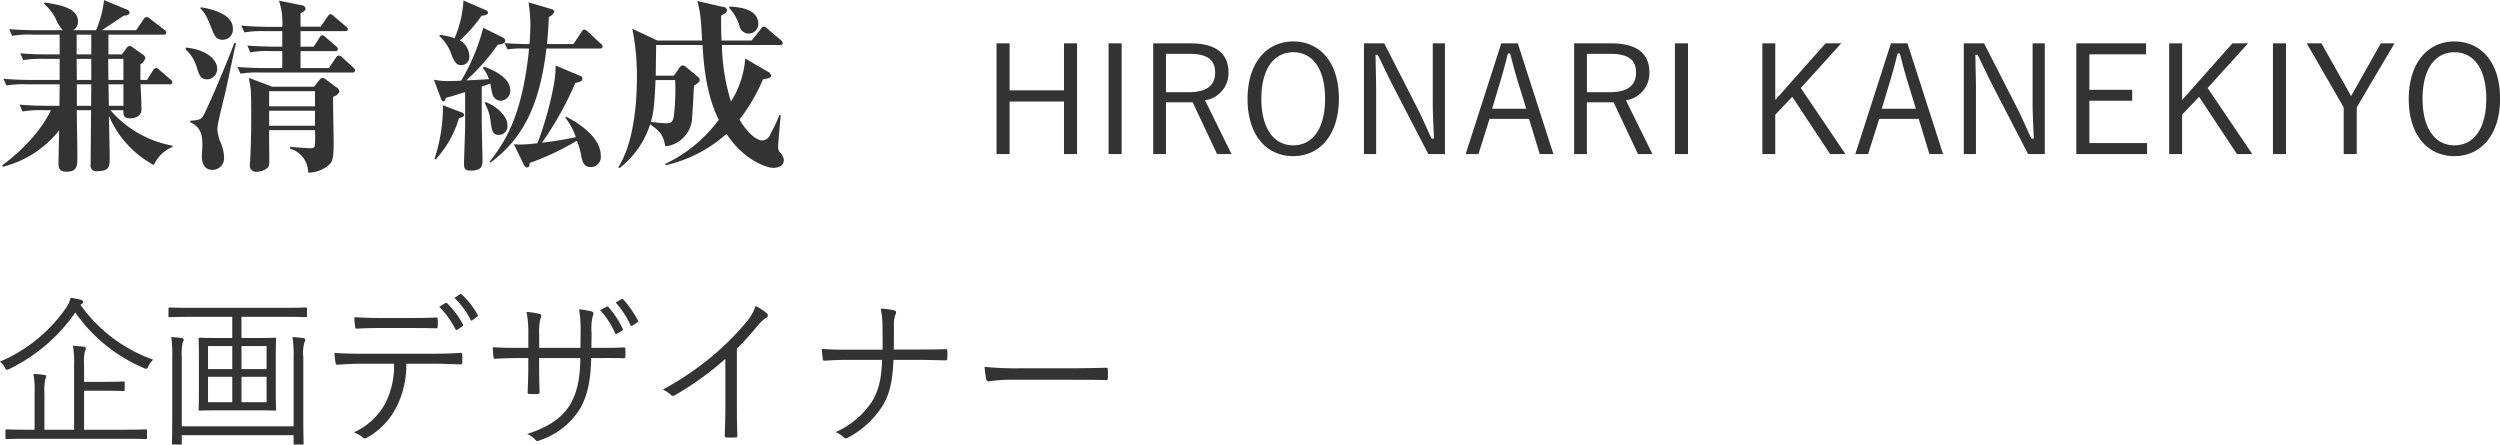 <svg xmlns="http://www.w3.org/2000/svg" width="432.969" height="77" viewBox="0 0 432.969 77">
<defs>
    <style>
      .cls-1 {
        fill: #333;
        fill-rule: evenodd;
      }
    </style>
  </defs>
  <path id="兼清_紘成_HIRONARI_KANEKIYO_企画デザイナー" data-name="兼清 紘成　HIRONARI KANEKIYO 企画デザイナー" class="cls-1" d="M78.836,1841.38c-1.441,0-3.073-.07-4.546-0.2l0.512,1.19a17.443,17.443,0,0,1,3.457-.23h1.473c-1.088,2.24-3.394,5.76-8.452,9.57l0.128,0.22a17.78,17.78,0,0,0,9.732-6.3c0,0.9-.1,4.83-0.1,5.63,0,0.71,0,1.54,1.345,1.54,1.921,0,1.921-.96,1.921-2.82,0-1.25-.1-6.72-0.1-7.84h2.465c0,1.51-.064,8-0.064,9.35a0.971,0.971,0,0,0,1.12,1.21c2.177,0,2.177-.83,2.177-2.33,0-1.16-.128-6.21-0.128-7.23a17.433,17.433,0,0,0,7.779,8.51,6.01,6.01,0,0,1,3.233-3.14v-0.22a18.542,18.542,0,0,1-10.757-6.15h2.241c0,0.8,0,1.41,1.153,1.41,1.024,0,1.985-.45,1.985-1.53,0-1.22-.128-3.14-0.16-4.36h4.994a0.414,0.414,0,0,0,.512-0.35,0.673,0.673,0,0,0-.32-0.48l-1.921-1.66a1.011,1.011,0,0,0-.576-0.35,0.806,0.806,0,0,0-.544.44l-1.024,1.64H95.227v-2.72a1.891,1.891,0,0,0,.864-1.06,0.9,0.9,0,0,0-.448-0.61l-1.7-1.21a1.276,1.276,0,0,0-.544-0.29,0.891,0.891,0,0,0-.64.48l-0.736.99H89.688v-3.42h9.54a0.4,0.4,0,0,0,.48-0.35,0.693,0.693,0,0,0-.32-0.48l-2.5-1.92a1.114,1.114,0,0,0-.608-0.32,0.81,0.81,0,0,0-.512.41l-1.281,1.89H88.568c0.608-.38,3.2-2.14,3.745-2.5,0.7-.09,1.025-0.16,1.025-0.57a0.585,0.585,0,0,0-.416-0.48l-4-1.66a18.268,18.268,0,0,1-1.377,5.21h-3.97a1.618,1.618,0,0,0,.832-1.54c0-2.27-3.009-2.84-5.762-3.26l-0.1.26a8.2,8.2,0,0,1,2.017,2.56,6.688,6.688,0,0,0,1.216,1.98H77.043c-1.441,0-3.073-.06-4.546-0.19l0.512,1.18a15.515,15.515,0,0,1,3.457-.22h4.77v3.42H78.964c-1.473,0-3.105-.06-4.546-0.19l0.512,1.18a18.459,18.459,0,0,1,3.457-.22h2.849v3.65H76.051c-1.441,0-3.073-.07-4.546-0.2l0.512,1.16a18.644,18.644,0,0,1,3.457-.2h5.762c0,0.58-.032,3.2-0.032,3.72H78.836Zm5.378-4.48c0-.58-0.032-3.14-0.032-3.65h2.529v3.65h-2.5Zm8.067-3.65v3.65H89.688c0-.45-0.032-0.77-0.032-3.65h2.625Zm-8.067,8.13v-3.72h2.5c0,0.77-.032,2.37-0.032,3.72H84.214Zm5.538,0c0-.96-0.032-2.53-0.064-3.72h2.593v3.72H89.752Zm-5.57-8.9v-3.42h2.529v3.42H84.182Zm45.5,6.46a0.919,0.919,0,0,0-.576-0.8l-1.761-1.31a1.21,1.21,0,0,0-.576-0.29,0.889,0.889,0,0,0-.576.42l-0.9,1.12h-7.235l-4.033-1.54c0.032,0.32.288,1.8,0.32,2.08,0.064,1.35.064,3.27,0.064,4.64,0,1.76,0,3.84-.16,7.2,0,0.35-.064.9-0.064,1.06a1.068,1.068,0,0,0,1.216,1.28c0.961,0,2.017-.55,2.113-1.19,0.032-.32.032-0.99,0.032-1.34-0.032-2.46-.032-2.75-0.032-4.67h7.94a23.3,23.3,0,0,1,0,2.59c-0.064.42-.289,0.54-0.8,0.54-0.7,0-2.721-.16-3.489-0.25l-0.032.32a4.3,4.3,0,0,1,3.137,4.16,5.425,5.425,0,0,0,3.522-1.28c0.7-.55.9-1.22,0.9-3.78,0-1.28-.128-6.94-0.1-8.09A1.522,1.522,0,0,0,129.679,1838.94Zm-4.225,2.53h-7.94v-2.62h7.94v2.62Zm0,3.36h-7.94v-2.59h7.94v2.59Zm6.946-9.57a0.662,0.662,0,0,0-.288-0.48l-1.952-1.79a1.348,1.348,0,0,0-.577-0.32,0.71,0.71,0,0,0-.512.39l-1.216,1.79h-4.9v-2.94h5.986a0.4,0.4,0,0,0,.48-0.36,0.656,0.656,0,0,0-.32-0.48l-1.793-1.56a1.23,1.23,0,0,0-.576-0.36,0.632,0.632,0,0,0-.48.42l-1.025,1.57h-2.272v-2.69h7.715c0.224,0,.48-0.03.48-0.32a0.64,0.64,0,0,0-.32-0.48l-2.113-1.79a1.076,1.076,0,0,0-.576-0.35,0.671,0.671,0,0,0-.481.41l-1.216,1.76h-3.489v-2.3c0.672-.39.864-0.55,0.864-0.83a0.725,0.725,0,0,0-.672-0.58l-3.938-.8a11.616,11.616,0,0,1,.576,4.54h-2.529c-0.352,0-2.625-.03-4.578-0.22l0.544,1.18a19.246,19.246,0,0,1,3.458-.22h3.105v2.69h-1.5c-0.353,0-2.626-.03-4.546-0.19l0.512,1.18a16.182,16.182,0,0,1,3.457-.22h2.081v2.94h-3.2c-0.352,0-2.625-.03-4.578-0.19l0.544,1.15a19.232,19.232,0,0,1,3.458-.19h15.91A0.4,0.4,0,0,0,132.4,1835.26ZM111.24,1828c0-2.72-4.322-3.49-5.539-3.68l-0.1.19c0.577,0.58.961,0.93,1.921,3.43,0.544,1.34.8,2.01,1.985,2.01A1.784,1.784,0,0,0,111.24,1828Zm-2.722,6.94c0-1.53-1.792-3.26-5.378-3.64l-0.128.29a6.591,6.591,0,0,1,1.921,2.97c0.448,1.47.7,2.24,1.825,2.24A1.8,1.8,0,0,0,108.518,1834.94Zm3.266-4.38-0.288-.09c-1.249,3.42-4.866,11.9-5.475,12.79-0.352.48-.8,0.64-2.144,0.71l-0.032.25c1.76,0.83,2.112,2.02,2.112,4,0,0.29-.1,1.57-0.1,1.86,0,0.77.192,2.4,1.825,2.4a2.01,2.01,0,0,0,2.017-2.27,6.7,6.7,0,0,0-.608-2.53,7.167,7.167,0,0,1-.545-2.27c0-1,1.281-5.79,1.505-6.88,0.224-1.03,1.345-6.3,1.569-7.33C111.688,1830.98,111.752,1830.72,111.784,1830.56Zm63.491,0.55a0.639,0.639,0,0,0-.32-0.48l-2.273-2.12a1.291,1.291,0,0,0-.576-0.35,0.761,0.761,0,0,0-.481.42l-1.408,2.11h-4.578c0.224-2.37.288-3.74,0.32-4.7a1.708,1.708,0,0,0,.96-0.9,0.585,0.585,0,0,0-.48-0.45l-4-1.18a25,25,0,0,1,.321,3.9c0,0.35,0,1.57-.16,3.33h-0.673c-0.736,0-2.209-.06-3.649-0.16l0.544,1.09a13.727,13.727,0,0,1,2.529-.16h1.185c-1.185,12.03-4.386,16.41-6.851,19.64l0.16,0.13c5.506-4.13,8.483-9.63,9.7-19.77H174.8A0.41,0.41,0,0,0,175.275,1831.11Zm-0.32,18.94c0-3.65-4.834-6.18-6.019-6.79l-0.128.16a11.98,11.98,0,0,1,1.825,3.39,58.05,58.05,0,0,1-5.859.96,56.854,56.854,0,0,0,5.763-10.33c0.864-.22,1.248-0.32,1.248-0.77a0.6,0.6,0,0,0-.48-0.51l-4.194-1.76c0.193,3.1-1.856,10.33-3.137,13.47-0.608.06-1.953,0.22-2.849,0.22a8.276,8.276,0,0,1-1.217-.06l1.729,3.58a0.752,0.752,0,0,0,.512.45c0.481,0,.481-0.48.481-0.77a45.648,45.648,0,0,0,8.195-3.87,14.735,14.735,0,0,1,.736,2.56c0.224,1.15.481,2.02,1.665,2.02A1.747,1.747,0,0,0,174.955,1850.05Zm-19.528-24.8a0.549,0.549,0,0,0-.417-0.45l-3.841-1.66a18.757,18.757,0,0,1-1.537,6.53,14.2,14.2,0,0,0-2.529-.58l-0.128.19a7.568,7.568,0,0,1,2.081,3.14c0.544,1.34.864,1.92,1.729,1.92a1.417,1.417,0,0,0,1.408-1.54,3.271,3.271,0,0,0-1.632-2.75,24.519,24.519,0,0,0,3.745-4.26C154.53,1825.76,155.427,1825.7,155.427,1825.25Zm3.361,19.52c0-1.92-2.465-3.59-3.778-4.03l-0.16.16a8.643,8.643,0,0,1,1.057,3.48c0.192,1.25.288,2.05,1.44,2.05A1.494,1.494,0,0,0,158.788,1844.77Zm0.48-6.11c0-2.4-3.681-3.78-4.578-4.04l-0.16.23a5.875,5.875,0,0,1,1.057,1.92c-0.577.03-3.3,0.19-3.938,0.22a36.758,36.758,0,0,0,5.474-6.2c0.48-.04,1.281-0.13,1.281-0.71a0.6,0.6,0,0,0-.384-0.51l-3.426-1.7a35.344,35.344,0,0,1-3.809,9.15c-0.449.04-1.121,0.07-2.081,0.07a10.575,10.575,0,0,1-2.657-.23l1.248,3.33a0.524,0.524,0,0,0,.384.42c0.32,0,.384-0.29.449-0.61,0.8-.19,1.5-0.42,3.329-0.99v6.2c0,0.39-.192,5.7-0.192,6.08,0,0.87.1,1.32,1.152,1.32,2.049,0,2.049-.93,2.049-1.92,0-.29-0.128-5.99-0.128-6.37v-6.27c0.416-.13,1.153-0.39,1.5-0.51a15.694,15.694,0,0,0,.32,1.69,1.542,1.542,0,0,0,1.472,1.28A1.732,1.732,0,0,0,159.268,1838.66Zm-7.971,4.25a0.679,0.679,0,0,0-.512-0.41l-3.17-1.22a28.512,28.512,0,0,1-1.472,9.31l0.192,0.1a18.227,18.227,0,0,0,4.065-7.17C150.977,1843.36,151.3,1843.26,151.3,1842.91Zm50.94-15.68c0-2.72-3.49-2.94-5-3.04l-0.032.26a7.738,7.738,0,0,1,1.761,3.07,1.625,1.625,0,0,0,1.5,1.35A1.654,1.654,0,0,0,202.237,1827.23Zm4.417,23.52a2.063,2.063,0,0,0-.7-1.31,1.587,1.587,0,0,1-.288-0.99c0-.61.384-4.58,0.448-5.44l-0.224-.07a22.133,22.133,0,0,1-1.569,3.33,1.6,1.6,0,0,1-1.376,1.12c-0.448,0-2.017-.38-3.97-3.62a31.537,31.537,0,0,0,4.066-6.97c0.928-.16,1.408-0.26,1.408-0.67a0.908,0.908,0,0,0-.544-0.64l-3.937-2.3a16.1,16.1,0,0,1-2.465,7.45,34.767,34.767,0,0,1-1.569-9.79h10.052a0.386,0.386,0,0,0,.48-0.35,0.764,0.764,0,0,0-.32-0.48l-2.369-2.02a1.207,1.207,0,0,0-.576-0.35,0.742,0.742,0,0,0-.512.42l-1.6,2.01h-5.218c-0.032-.73-0.1-1.66-0.064-4.32,0.9-.51.992-0.57,0.992-0.93a0.635,0.635,0,0,0-.672-0.57l-4.45-1.02c0.544,2.3.576,2.39,0.832,6.84h-7.747l-4.354-2.05a40.385,40.385,0,0,1,.8,8.45c0,6.14-.961,12.06-3.234,15.55l0.256,0.13a15.789,15.789,0,0,0,5.283-7.59c1.856,1.41,2.209,1.83,2.625,3.84a5.116,5.116,0,0,0,2.721-1.15,5.188,5.188,0,0,0,1.921-4.09c0.1-.74.256-4.45,0.32-5.28,0.9-.55.992-0.77,0.992-0.96a0.789,0.789,0,0,0-.288-0.55l-2.017-1.66a1.368,1.368,0,0,0-.672-0.35,0.974,0.974,0,0,0-.576.48l-0.929,1.31h-3.137c0-.77.064-4.48,0.064-5.31h8.035c0.257,4.45.833,8.93,2.818,12.96a24.819,24.819,0,0,1-9.284,7.64l0.064,0.23a23.692,23.692,0,0,0,10.564-5.44c2.913,4.51,6.947,5.89,8.036,5.89C205.054,1852.13,206.654,1852.13,206.654,1850.75Zm-18.824-13.82a37.394,37.394,0,0,1-.16,5.66c-0.128,1.47-.416,1.82-1.312,1.82a22.2,22.2,0,0,1-2.721-.25c0.352-1.28.608-2.37,0.8-7.23h3.393Zm69.608-6.36h-2.263v8.14h-9.418v-8.14h-2.264v19.17h2.264v-9.1h9.418v9.1h2.263v-19.17Zm7.727,0H262.9v19.17h2.264v-19.17Zm5.463,0v19.17h2.211v-8.95h4.631l4.215,8.95h2.5l-4.579-9.31a4.751,4.751,0,0,0,4.058-4.84c0-3.17-2.055-5.02-6.582-5.02h-6.452Zm2.211,1.82h4.111c3.2,0,4.4,1.15,4.4,3.23,0,2.16-1.353,3.41-4.553,3.41h-3.955v-6.64Zm22.036-2.15c-4.553,0-7.909,3.64-7.909,9.96,0,6.29,3.3,9.9,7.909,9.9,4.579,0,7.909-3.66,7.909-9.96S299.48,1830.24,294.875,1830.24Zm0,1.87c3.278,0,5.516,2.76,5.516,8.06,0,5.28-2.238,8.06-5.516,8.06-3.252,0-5.516-2.78-5.516-8.06C289.359,1834.87,291.623,1832.11,294.875,1832.11Zm26.277-1.54h-2.108v10.2c0,2.26.13,4.24,0.208,6.29h-0.416c-0.911-1.92-1.587-3.59-2.706-5.75l-5.489-10.74h-3.513v19.17h2.108v-11.03c0-2.13-.078-4-0.1-6.16h0.39c0.989,2.03,1.665,3.51,2.732,5.59l6.01,11.6h2.888v-19.17Zm12.617,0h-2.862l-6.166,19.17h2.212l1.925-6.09h6.842l1.848,6.09h2.367Zm1.457,11.32H329.32l1.405-4.68c0.494-1.62.885-3.07,1.327-4.89h0.39c0.469,1.82.859,3.3,1.353,4.91Zm8.3-11.32v19.17h2.211v-8.95h4.631l4.215,8.95h2.5l-4.579-9.31a4.752,4.752,0,0,0,4.058-4.84c0-3.17-2.055-5.02-6.582-5.02h-6.452Zm2.211,1.82h4.111c3.2,0,4.4,1.15,4.4,3.23,0,2.16-1.353,3.41-4.553,3.41h-3.955v-6.64Zm17.509-1.82h-2.263v19.17h2.263v-19.17Zm26.537,0h-2.706l-8.716,9.81v-9.81h-2.237v19.17h2.237v-6.81l2.94-3.1,6.557,9.91h2.653l-7.727-11.44Zm11.473,0h-2.862l-6.166,19.17h2.211l1.925-6.09h6.843l1.847,6.09h2.368Zm1.457,11.32h-5.906l1.405-4.68c0.494-1.62.884-3.07,1.327-4.89h0.39c0.468,1.82.858,3.3,1.353,4.91Zm22.322-11.32h-2.108v10.2c0,2.26.13,4.24,0.208,6.29h-0.416c-0.911-1.92-1.587-3.59-2.706-5.75l-5.489-10.74H411.01v19.17h2.108v-11.03c0-2.13-.078-4-0.1-6.16h0.39c0.989,2.03,1.665,3.51,2.732,5.59l6.01,11.6h2.888v-19.17Zm17.534,0H430.5v19.17H442.75v-1.9h-9.99v-7.33h7.415v-1.9H432.76v-6.14h9.808v-1.9Zm17.665,0h-2.7l-8.716,9.81v-9.81h-2.238v19.17h2.238v-6.81l2.94-3.1,6.556,9.91h2.654l-7.727-11.44Zm6.582,0h-2.264v19.17h2.264v-19.17Zm18.784,0h-2.368l-4.371,7.75c-0.286.5-.494,0.89-0.78,1.38-0.26-.44-0.468-0.86-0.729-1.32l-4.4-7.81h-2.55l6.4,11.08v8.09h2.264v-8.09Zm10.38-.33c-4.553,0-7.909,3.64-7.909,9.96,0,6.29,3.3,9.9,7.909,9.9,4.579,0,7.909-3.66,7.909-9.96S500.584,1830.24,495.979,1830.24Zm0,1.87c3.278,0,5.516,2.76,5.516,8.06,0,5.28-2.238,8.06-5.516,8.06-3.252,0-5.516-2.78-5.516-8.06C490.463,1834.87,492.727,1832.11,495.979,1832.11ZM96.363,1897.65c0-.2-0.028-0.23-0.224-0.23-0.168,0-1.037.06-3.67,0.06h-7v-6.75h3.39c2.437,0,3.25.06,3.418,0.06,0.2,0,.224-0.03.224-0.23v-1.2c0-.2-0.028-0.23-0.224-0.23-0.168,0-.981.06-3.418,0.06h-3.39v-2.86a8.495,8.495,0,0,1,.14-2.43,1.213,1.213,0,0,0,.168-0.53,0.343,0.343,0,0,0-.336-0.26,18.226,18.226,0,0,0-1.905-.16,16.458,16.458,0,0,1,.2,3.36v11.17H78.6v-6.27a10.025,10.025,0,0,1,.14-2.47,1.254,1.254,0,0,0,.168-0.53c0-.11-0.112-0.2-0.336-0.22a17.578,17.578,0,0,0-1.877-.17,16.226,16.226,0,0,1,.2,3.36v6.3H75.715c-2.605,0-3.5-.06-3.642-0.06-0.2,0-.224.03-0.224,0.23v1.23c0,0.19.028,0.22,0.224,0.22,0.14,0,1.037-.05,3.642-0.05H92.469c2.633,0,3.5.05,3.67,0.05,0.2,0,.224-0.03.224-0.22v-1.23ZM85.1,1875.67a0.408,0.408,0,0,0,.224-0.34,0.425,0.425,0,0,0-.392-0.34,16.308,16.308,0,0,0-1.793-.36,4.856,4.856,0,0,1-.728,1.65,26.471,26.471,0,0,1-11.514,9.41,3.785,3.785,0,0,1,.868,1.04,0.54,0.54,0,0,0,.364.39,1.285,1.285,0,0,0,.42-0.17,29.622,29.622,0,0,0,11.4-9.77,27.565,27.565,0,0,0,11.879,9.63,1.454,1.454,0,0,0,.392.14,0.613,0.613,0,0,0,.364-0.45,5.115,5.115,0,0,1,.84-1.15,26.232,26.232,0,0,1-12.579-9.49Zm38.972,0.89c0-.22-0.028-0.25-0.224-0.25-0.168,0-1.037.06-3.726,0.06H104.013c-2.662,0-3.558-.06-3.7-0.06-0.2,0-.225.03-0.225,0.25v1.23c0,0.17.028,0.2,0.225,0.2,0.14,0,1.036-.06,3.7-0.06h7.116v3.67h-2.017c-2.55,0-3.418-.05-3.586-0.05-0.2,0-.225.02-0.225,0.22,0,0.14.056,0.92,0.056,3.08v6.02c0,2.13-.056,2.94-0.056,3.08,0,0.2.028,0.22,0.225,0.22,0.168,0,1.036-.05,3.586-0.05h5.771c2.577,0,3.446.05,3.614,0.05,0.2,0,.224-0.02.224-0.22,0-.14-0.056-0.95-0.056-3.08v-6.02c0-2.16.056-2.94,0.056-3.08,0-.2-0.028-0.22-0.224-0.22-0.168,0-1.037.05-3.614,0.05h-2.157v-3.67h7.4c2.689,0,3.558.06,3.726,0.06,0.2,0,.224-0.03.224-0.2v-1.23Zm-7,16.16h-4.342v-4.4h4.342v4.4Zm-5.939,0h-4.2v-4.4h4.2v4.4Zm5.939-5.74h-4.342V1883h4.342v3.98Zm-5.939,0h-4.2V1883h4.2v3.98Zm10.618,9.91H102.388v-11.98a9.583,9.583,0,0,1,.14-2.47,1.309,1.309,0,0,0,.2-0.53,0.379,0.379,0,0,0-.392-0.31c-0.645-.08-1.065-0.11-1.765-0.17a21.378,21.378,0,0,1,.168,3.39v9.69c0,3.56-.056,5.15-0.056,5.32,0,0.2.028,0.22,0.224,0.22h1.261c0.2,0,.224-0.02.224-0.22v-1.4h19.359v1.4c0,0.2.028,0.22,0.224,0.22h1.289c0.2,0,.224-0.02.224-0.22,0-.14-0.056-1.76-0.056-5.38v-9.57a6.8,6.8,0,0,1,.2-2.55,0.686,0.686,0,0,0,.14-0.42,0.346,0.346,0,0,0-.364-0.31c-0.449-.05-0.981-0.11-1.849-0.17a19.933,19.933,0,0,1,.2,3.42v12.04Zm23.843-10.84c1.793,0,3.39.06,5.014,0.12a0.31,0.31,0,0,0,.365-0.37v-1.17c0-.34-0.056-0.45-0.308-0.45-1.737.11-3.166,0.14-5.1,0.14H133.431c-1.569,0-2.97-.03-4.595-0.14a15.317,15.317,0,0,0,.168,1.62c0.056,0.34.084,0.45,0.393,0.42,1.176-.08,2.633-0.17,4.034-0.17h5.715a14.2,14.2,0,0,1-1.457,6.75,11.486,11.486,0,0,1-5.491,5.13,5.393,5.393,0,0,1,1.569.92c0.252,0.25.5,0.14,0.868-.08a12.666,12.666,0,0,0,4.959-5.27,16.068,16.068,0,0,0,1.681-7.45h4.315Zm-3.923-6.18c1.457,0,3.194,0,4.707.05,0.28,0,.336-0.05.336-0.39a7.476,7.476,0,0,0,0-1.12c0-.28-0.056-0.39-0.308-0.36-1.485.08-3.25,0.08-4.735,0.08h-4.9c-1.261,0-2.858-.03-4.511-0.14,0.028,0.53.084,1.18,0.14,1.62,0.028,0.28.084,0.4,0.364,0.37,1.373-.09,2.774-0.11,4.007-0.11h4.9Zm5.295-3.67a14.134,14.134,0,0,1,2.8,3.86,0.231,0.231,0,0,0,.364.09l0.869-.59a0.236,0.236,0,0,0,.084-0.31,14.435,14.435,0,0,0-2.746-3.67,0.225,0.225,0,0,0-.28-0.05Zm2.634-1.54a13.812,13.812,0,0,1,2.8,3.78c0.085,0.17.169,0.19,0.309,0.08l0.812-.61c0.14-.12.2-0.17,0.112-0.31a13.676,13.676,0,0,0-2.773-3.56,0.229,0.229,0,0,0-.309,0Zm25.244,2.1a14.889,14.889,0,0,1,2.577,3.97,0.206,0.206,0,0,0,.336.12l0.925-.54a0.191,0.191,0,0,0,.084-0.28,15.646,15.646,0,0,0-2.494-3.8,0.187,0.187,0,0,0-.28-0.06Zm2.689-1.32a16.385,16.385,0,0,1,2.55,3.89,0.2,0.2,0,0,0,.336.12l0.84-.54c0.168-.11.224-0.16,0.14-0.33a18.2,18.2,0,0,0-2.549-3.67,0.23,0.23,0,0,0-.308-0.03Zm-4.2,7.87,0.028-2.58a8.88,8.88,0,0,1,.224-2.99c0.168-.39.14-0.65-0.28-0.76a15.552,15.552,0,0,0-2.1-.36,23.659,23.659,0,0,1,.252,4.2l-0.028,2.49h-7.144v-2.3a10.24,10.24,0,0,1,.224-2.8c0.168-.36.28-0.67-0.14-0.78a12.237,12.237,0,0,0-2.27-.34,18.6,18.6,0,0,1,.309,3.92v2.3h-1.429c-1.793,0-3.278-.03-4.735-0.11,0.028,0.61.056,1.2,0.112,1.59,0.056,0.31.056,0.42,0.308,0.4,1.2-.06,2.83-0.12,4.315-0.12H162.4v1.43c0,1.6-.056,3.03-0.112,4.45,0,0.28.084,0.34,0.336,0.34a10.913,10.913,0,0,0,1.4,0c0.252,0,.336-0.06.336-0.31-0.056-1.48-.084-2.97-0.084-4.53v-1.38h7.144c-0.056,3.62-.561,5.88-1.709,7.93-1.345,2.35-3.782,4.03-7.508,5.21a3.959,3.959,0,0,1,1.456,1.06c0.252,0.25.337,0.2,0.757,0.03a12.925,12.925,0,0,0,6.892-5.38c1.372-2.32,1.905-5.04,1.989-8.85h1.064c1.569,0,3.054-.02,4.483.03,0.308,0.03.364-.05,0.364-0.33a8.722,8.722,0,0,0,0-1.21c0-.25-0.028-0.33-0.336-0.33-1.541.08-2.97,0.08-4.539,0.08h-1.008Zm25.188,0.14c1.316-1.32,2.325-2.44,3.5-3.86a6.708,6.708,0,0,1,1.569-1.49,0.447,0.447,0,0,0,.112-0.78,8.461,8.461,0,0,0-1.933-1.26,8.79,8.79,0,0,1-1.933,3.16,46.776,46.776,0,0,1-5.435,5.41,51.867,51.867,0,0,1-8.713,5.9,5.292,5.292,0,0,1,1.4.9,0.478,0.478,0,0,0,.644.11,53.024,53.024,0,0,0,8.8-6.33v8.29c0,1.63-.056,3.31-0.112,4.99,0,0.25.056,0.33,0.28,0.33a14.681,14.681,0,0,0,1.625,0c0.225,0,.309-0.08.281-0.33-0.056-1.8-.084-3.39-0.084-5.07v-9.97Zm27.176,0.14c0.028-1.57.028-2.88,0.028-4.45a4.554,4.554,0,0,1,.281-1.65c0.14-.28.168-0.56-0.225-0.68a12.576,12.576,0,0,0-2.353-.3,13.785,13.785,0,0,1,.308,2.99c0.028,1.57.028,2.61,0.028,4.12h-5.939c-1.485,0-2.886,0-4.595-.14,0.028,0.56.112,1.34,0.168,1.68,0.028,0.31.084,0.39,0.365,0.36,1.344-.08,2.6-0.14,4.034-0.14h5.883c-0.112,2.97-.5,5.21-1.793,7.28a14.674,14.674,0,0,1-6.275,5.24,4,4,0,0,1,1.372.87,0.563,0.563,0,0,0,.785.08,15.965,15.965,0,0,0,5.939-5.43c1.373-2.27,1.765-4.4,1.933-8.04h4.175c1.541,0,3.334.06,4.762,0.09,0.337,0,.393-0.06.393-0.37a9.013,9.013,0,0,0,0-1.23c0-.31-0.084-0.36-0.421-0.34-1.6.06-3.25,0.06-4.762,0.06h-4.091Zm30.6,5.24c1.877,0,3.95,0,6.052.05,0.336,0.03.42-.03,0.42-0.33a12.7,12.7,0,0,0,0-1.46c0-.31-0.084-0.36-0.42-0.34-2.13.06-4.2,0.09-6.136,0.09h-8.6a52.066,52.066,0,0,1-6.191-.25,16.4,16.4,0,0,0,.28,2.12,0.459,0.459,0,0,0,.476.4,22.933,22.933,0,0,1,3.782-.28h10.338Z" transform="translate(-70.906 -1823.06)"/>
</svg>
